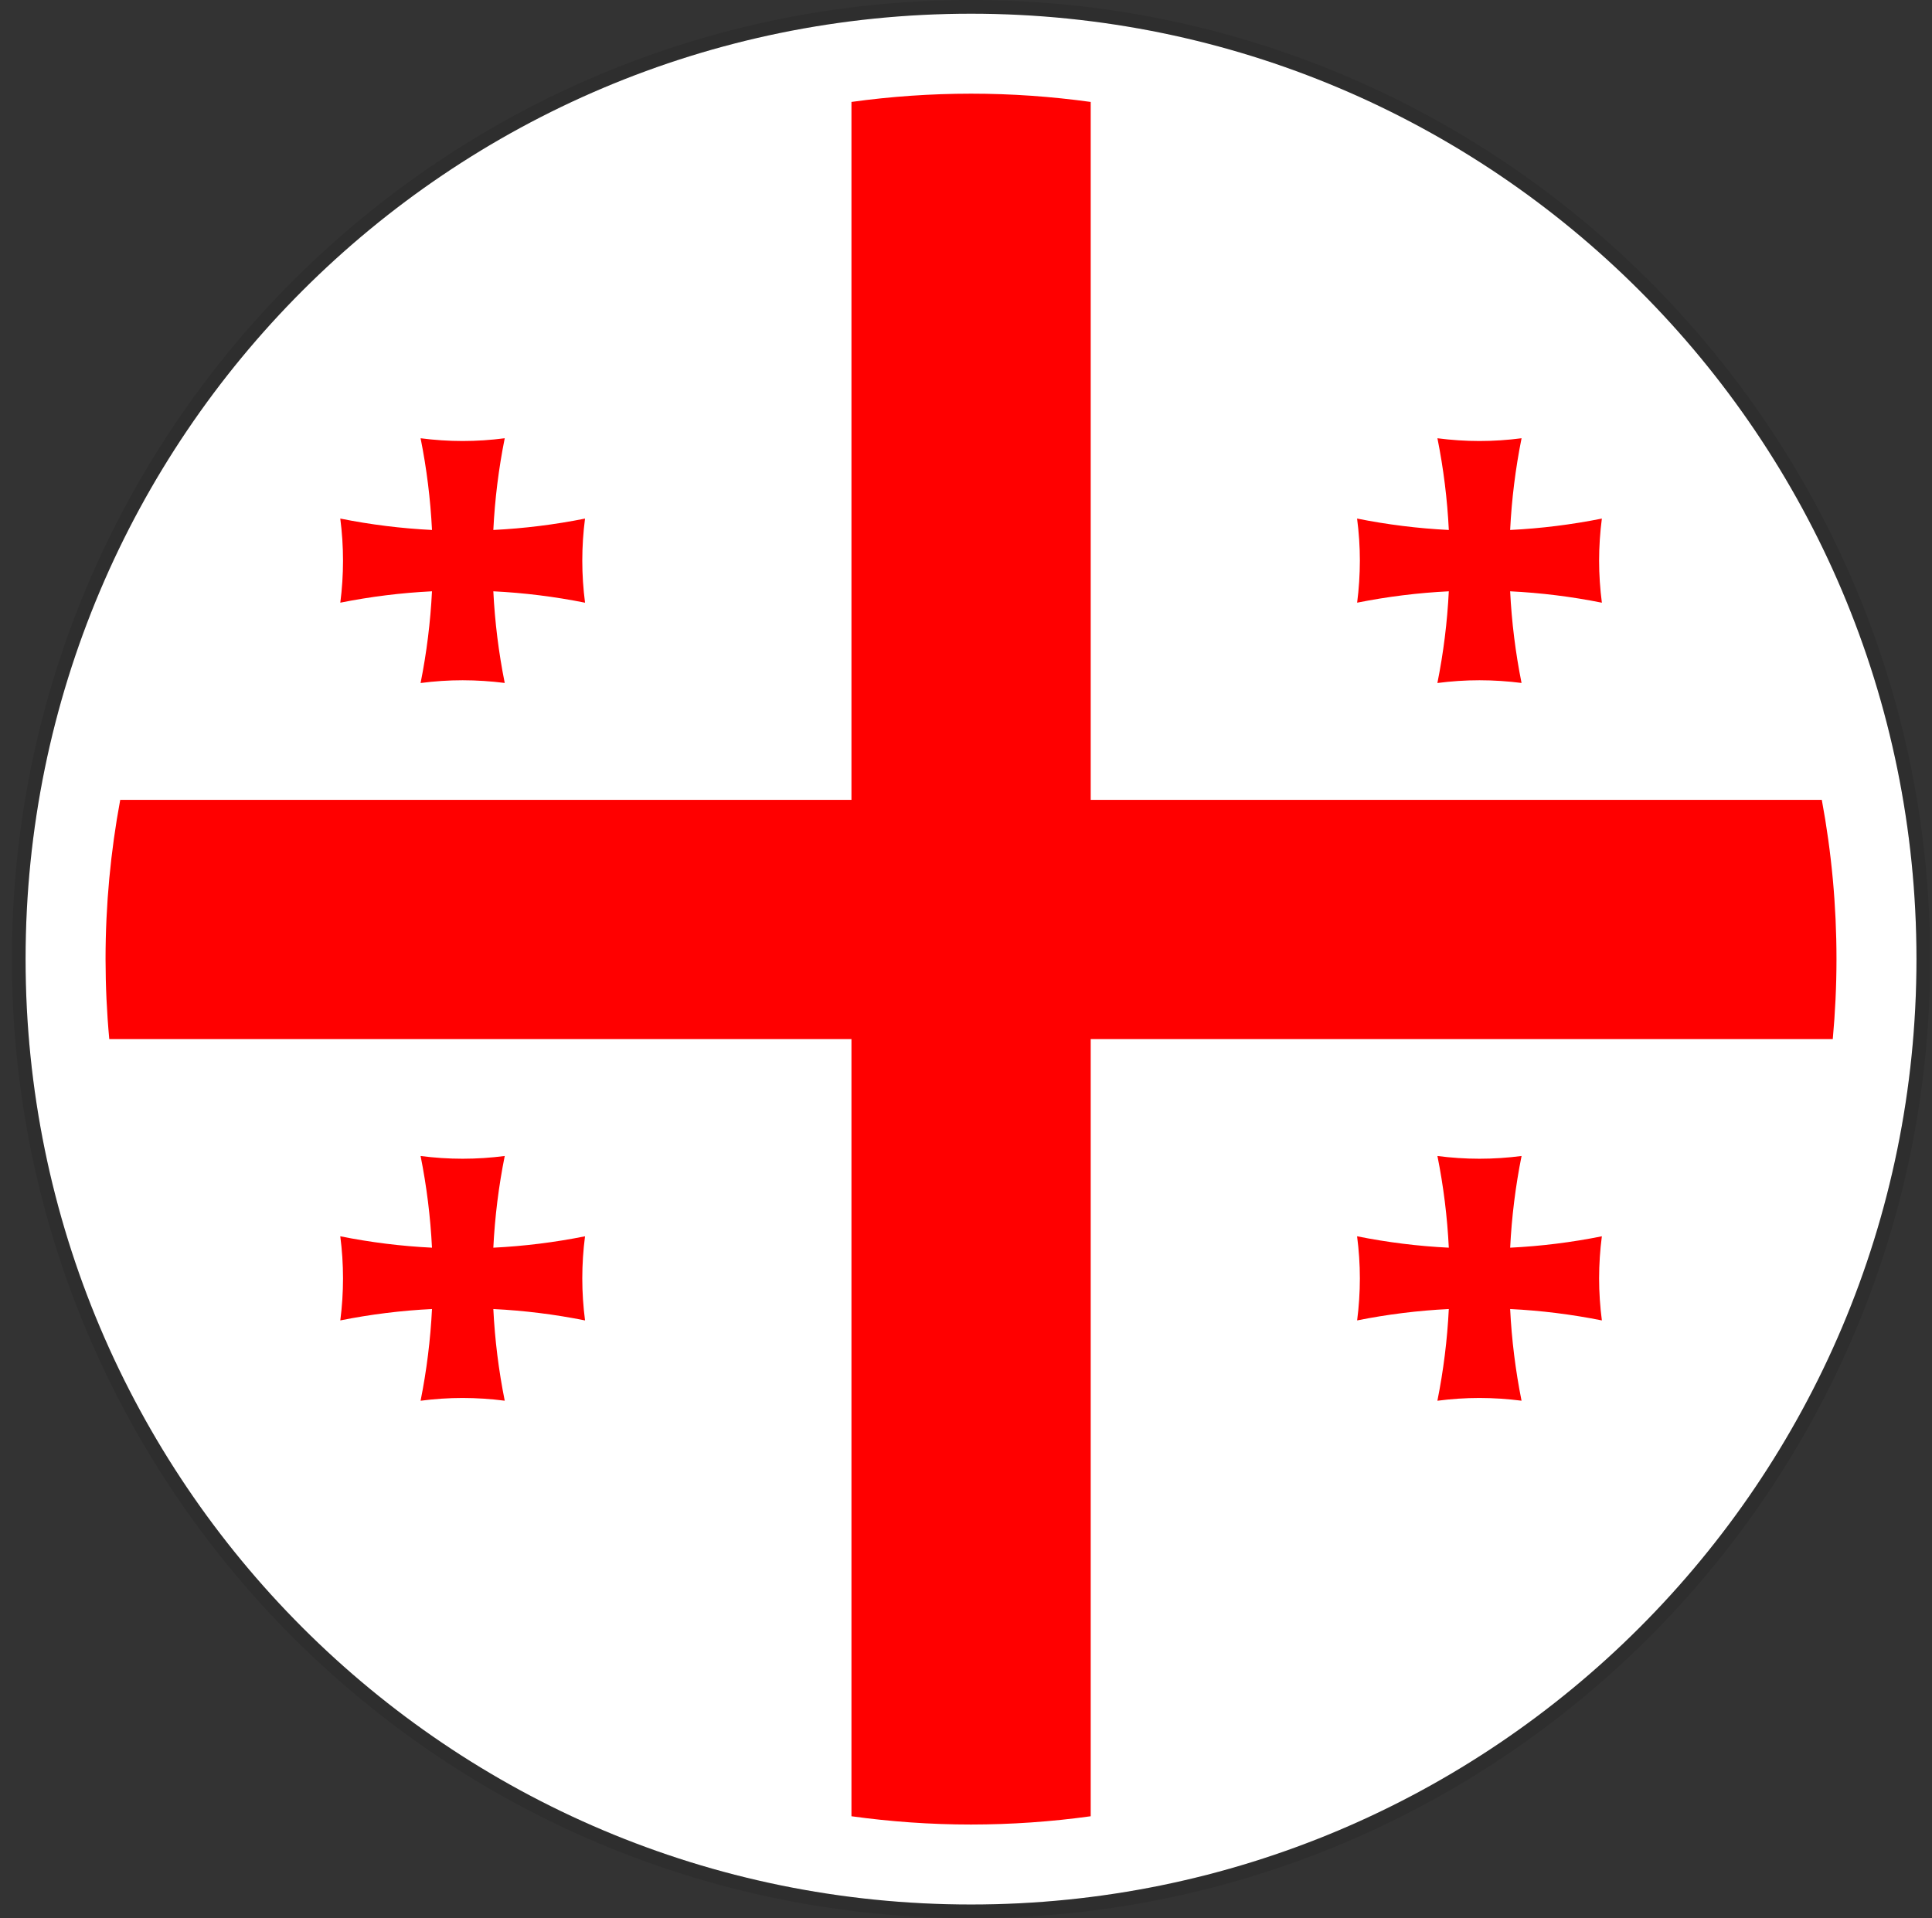 <?xml version="1.0" encoding="UTF-8"?>
<svg xmlns="http://www.w3.org/2000/svg" width="141" height="140" viewBox="0 0 141 140" fill="none">
  <rect x="0" y="0" width="141" height="140" fill="#333333" stroke="none"/>
  <path d="M70.867 1C89.92 1 107.171 8.725 119.657 21.21C132.143 33.696 139.867 50.947 139.867 70C139.867 89.053 132.143 106.304 119.656 118.789C107.171 131.275 89.92 139 70.867 139C51.814 139 34.563 131.275 22.077 118.79C9.592 106.304 1.867 89.053 1.867 70C1.867 50.947 9.592 33.696 22.077 21.21C34.563 8.725 51.814 1 70.867 1Z" fill="white"></path>
  <path d="M21.724 119.143L22.077 118.79L21.724 119.143C34.3 131.718 51.676 139.5 70.867 139.5C90.058 139.5 107.435 131.718 120.01 119.143C132.586 106.567 140.367 89.191 140.367 70C140.367 50.809 132.586 33.432 120.011 20.856L119.657 21.21L120.011 20.856C107.435 8.281 90.058 0.5 70.867 0.5C51.676 0.5 34.3 8.281 21.724 20.856L21.724 20.856C9.148 33.432 1.367 50.809 1.367 70C1.367 89.191 9.148 106.567 21.724 119.143Z" stroke="black" stroke-opacity="0.1"></path>
  <path d="M70.866 6.836C105.75 6.836 134.029 35.115 134.029 70C134.029 104.883 105.75 133.163 70.866 133.163C35.982 133.163 7.703 104.883 7.703 70C7.703 35.115 35.982 6.836 70.866 6.836Z" fill="white"></path>
  <path d="M79.601 7.44V132.559C76.707 132.96 73.788 133.162 70.866 133.163C67.905 133.163 64.992 132.953 62.14 132.559V7.439C65.031 7.039 67.947 6.838 70.866 6.836C73.83 6.836 76.745 7.046 79.601 7.44ZM132.958 58.378C133.671 62.211 134.03 66.101 134.029 70C134.029 71.969 133.934 73.916 133.758 75.84H7.975C7.795 73.898 7.705 71.949 7.703 70C7.703 66.029 8.074 62.147 8.774 58.378H132.958ZM30.695 84.37C31.707 84.501 32.74 84.57 33.766 84.57C34.792 84.569 35.818 84.502 36.836 84.369C36.394 86.576 36.115 88.814 36.004 91.062C38.251 90.951 40.488 90.673 42.694 90.231L42.696 90.23C42.563 91.249 42.497 92.274 42.496 93.301C42.496 94.326 42.565 95.359 42.697 96.371C40.49 95.929 38.252 95.65 36.004 95.539C36.115 97.787 36.393 100.023 36.836 102.23C35.817 102.099 34.792 102.032 33.766 102.03C32.74 102.03 31.707 102.1 30.695 102.233C31.137 100.025 31.415 97.788 31.528 95.539C29.28 95.65 27.043 95.928 24.836 96.37C24.966 95.359 25.034 94.326 25.034 93.301C25.034 92.276 24.966 91.243 24.834 90.23C27.041 90.673 29.278 90.952 31.527 91.062C31.415 88.815 31.137 86.579 30.696 84.372L30.695 84.37ZM30.695 31.986C31.707 32.118 32.74 32.187 33.766 32.187C34.789 32.187 35.822 32.118 36.836 31.985C36.393 34.193 36.115 36.431 36.004 38.68C38.251 38.568 40.487 38.29 42.694 37.849H42.696C42.563 38.866 42.497 39.891 42.496 40.917C42.496 41.942 42.565 42.976 42.697 43.988C40.49 43.546 38.252 43.267 36.004 43.156C36.115 45.403 36.394 47.639 36.836 49.846C35.817 49.716 34.792 49.65 33.766 49.648C32.74 49.648 31.707 49.717 30.695 49.85C31.136 47.642 31.415 45.404 31.527 43.156C29.279 43.267 27.043 43.545 24.836 43.986C24.966 42.976 25.034 41.942 25.034 40.917C25.034 39.894 24.966 38.86 24.834 37.847C27.041 38.29 29.279 38.568 31.528 38.68C31.416 36.432 31.138 34.196 30.696 31.989L30.695 31.986ZM104.905 31.986C105.917 32.118 106.95 32.187 107.975 32.187C108.999 32.187 110.033 32.118 111.046 31.985C110.603 34.193 110.324 36.431 110.212 38.68C112.46 38.569 114.698 38.289 116.904 37.849H116.906C116.773 38.866 116.706 39.891 116.705 40.917C116.705 41.942 116.775 42.976 116.907 43.988C114.699 43.545 112.461 43.267 110.212 43.156C110.324 45.403 110.603 47.639 111.044 49.846C110.026 49.716 109.001 49.649 107.975 49.648C106.95 49.648 105.917 49.717 104.903 49.85C105.346 47.642 105.625 45.404 105.736 43.156C103.489 43.267 101.253 43.545 99.046 43.986C99.177 42.968 99.243 41.943 99.245 40.917C99.245 39.894 99.175 38.86 99.042 37.847C101.25 38.29 103.488 38.568 105.737 38.68C105.626 36.432 105.348 34.196 104.906 31.989L104.905 31.986ZM104.905 84.37C105.917 84.501 106.95 84.57 107.975 84.57C108.999 84.57 110.033 84.501 111.046 84.369C110.603 86.576 110.325 88.814 110.214 91.062C112.461 90.952 114.698 90.674 116.904 90.231L116.906 90.23C116.773 91.248 116.706 92.274 116.705 93.301C116.705 94.326 116.775 95.359 116.907 96.371C114.699 95.928 112.461 95.65 110.212 95.539C110.324 97.786 110.603 100.024 111.044 102.23C110.026 102.099 109.001 102.032 107.975 102.03C106.95 102.03 105.917 102.1 104.903 102.233C105.346 100.025 105.625 97.788 105.736 95.539C103.489 95.65 101.253 95.928 99.046 96.37C99.175 95.359 99.245 94.326 99.245 93.301C99.244 92.274 99.176 91.248 99.042 90.23C101.25 90.673 103.487 90.952 105.736 91.062C105.625 88.815 105.348 86.578 104.906 84.372L104.905 84.37Z" fill="#FF0000"></path>
</svg>
